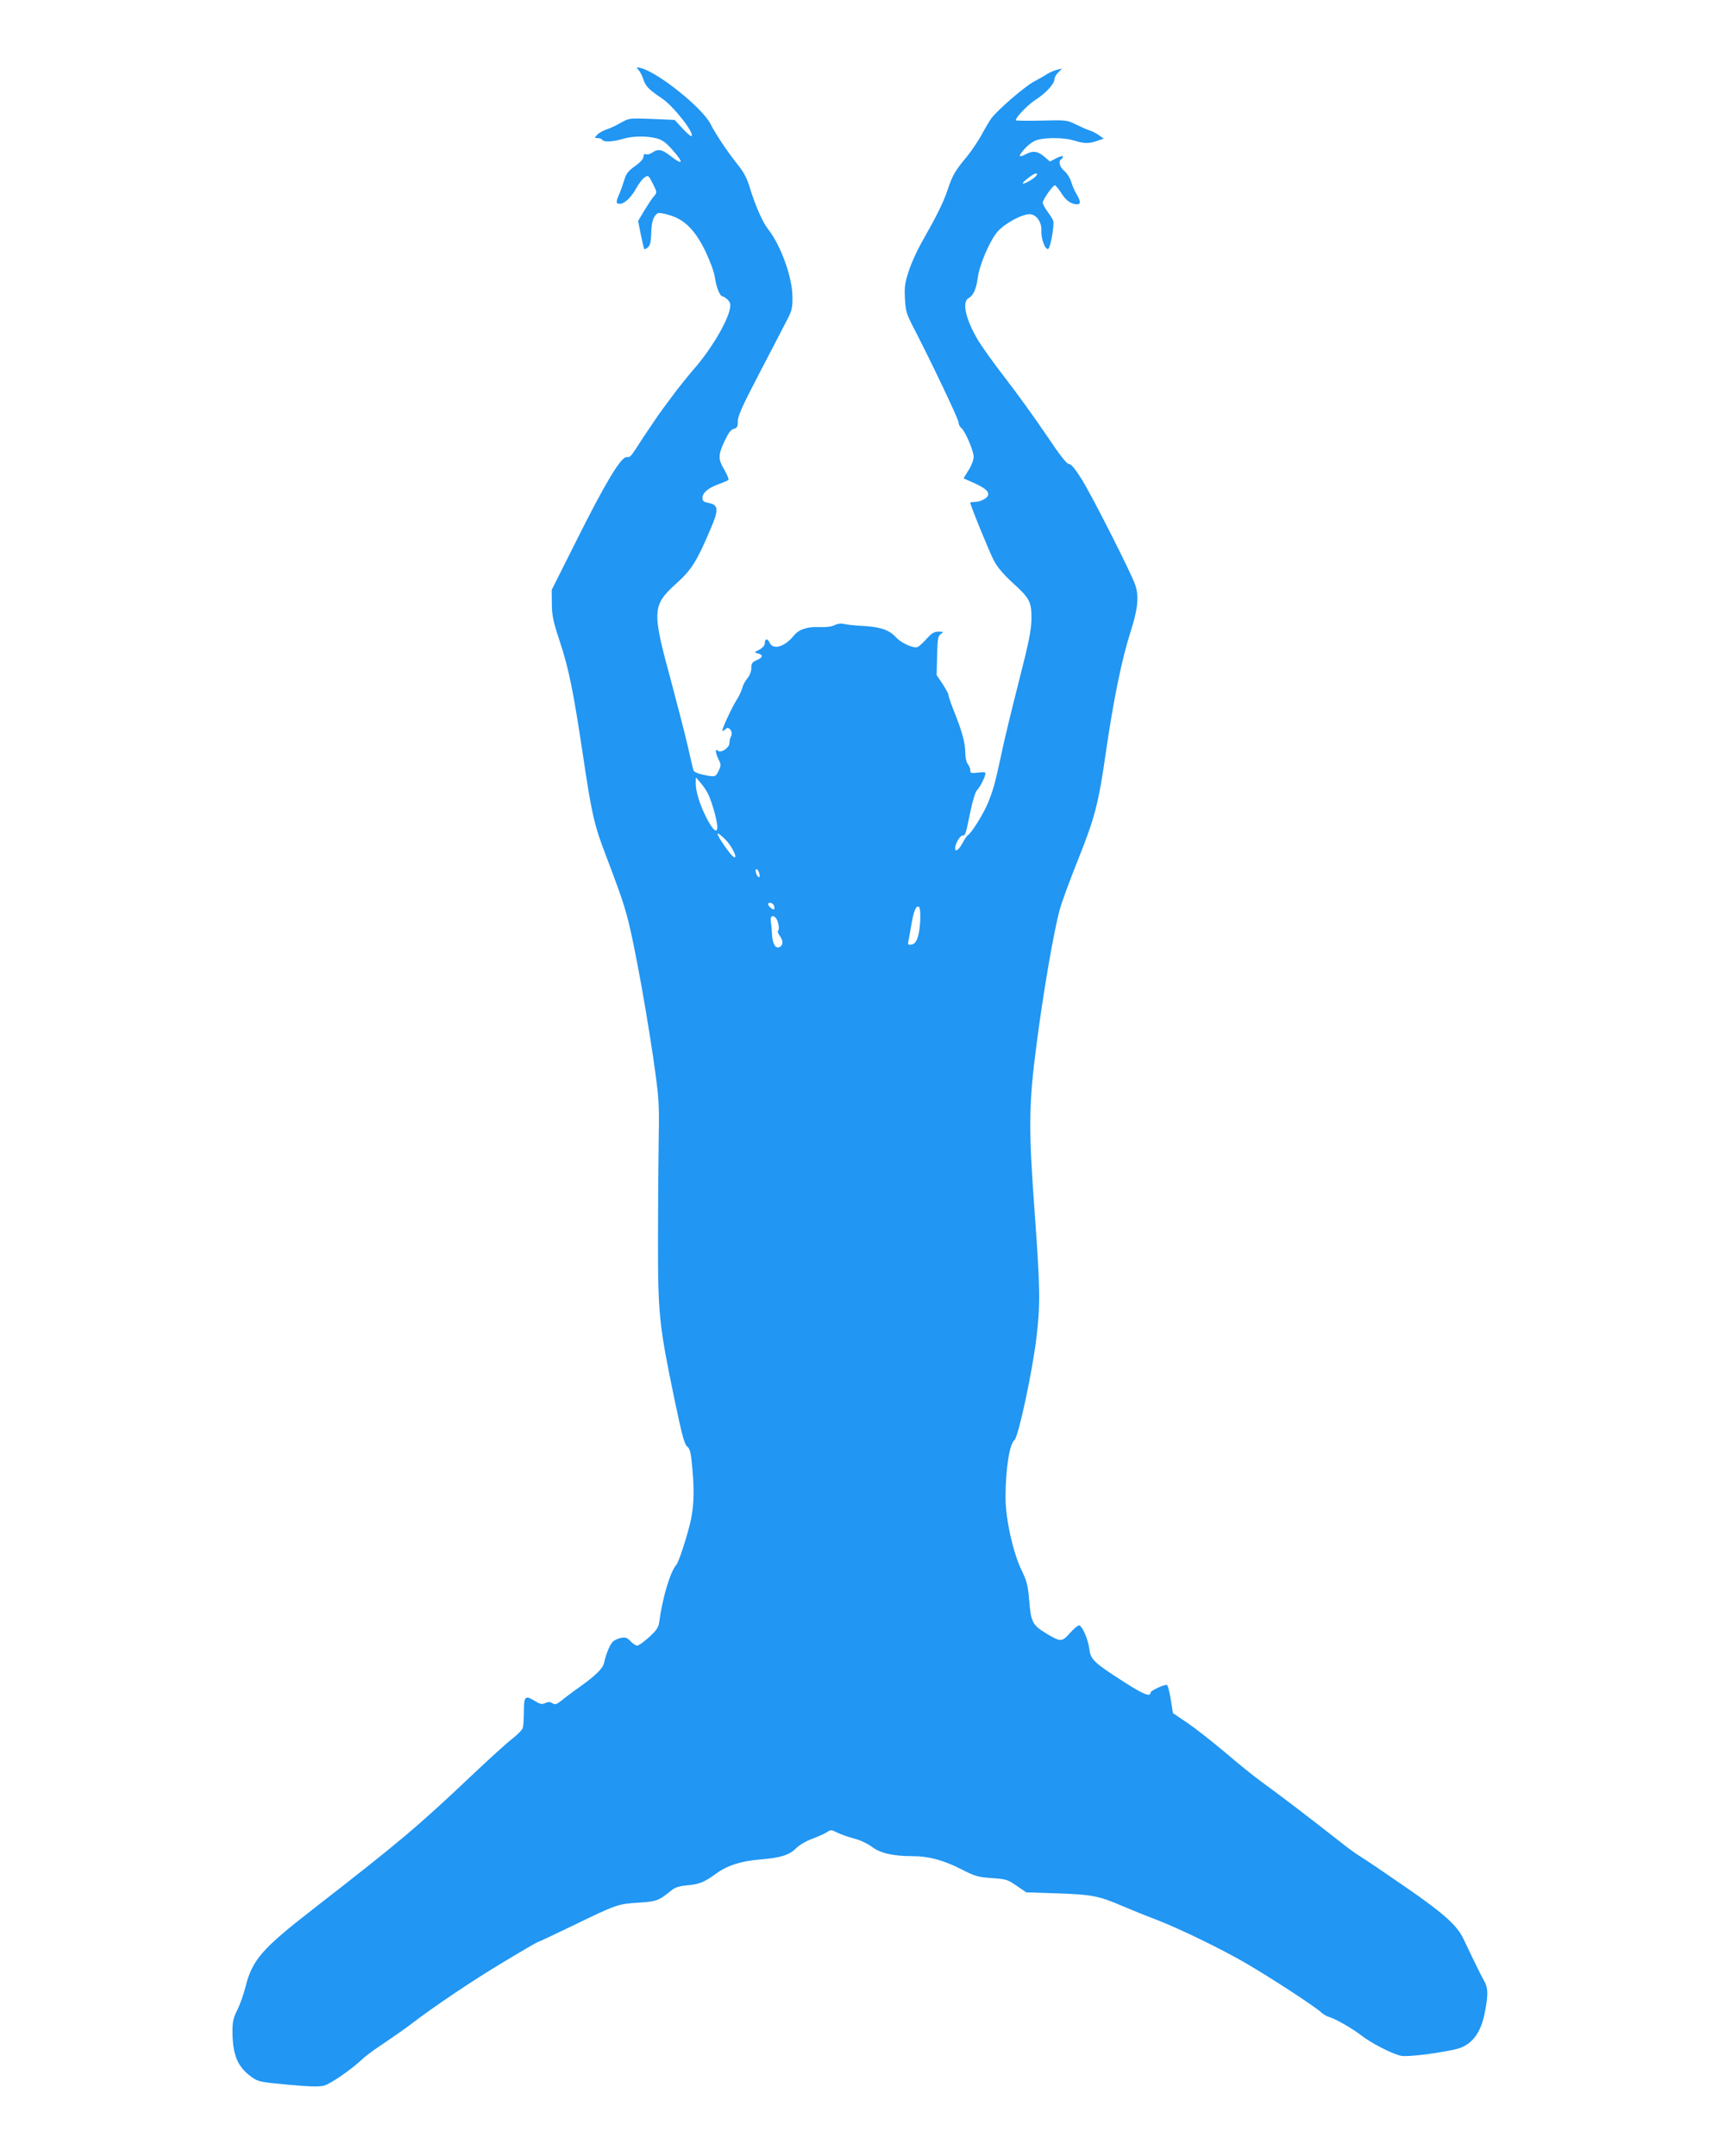 <?xml version="1.0" standalone="no"?>
<!DOCTYPE svg PUBLIC "-//W3C//DTD SVG 20010904//EN"
 "http://www.w3.org/TR/2001/REC-SVG-20010904/DTD/svg10.dtd">
<svg version="1.0" xmlns="http://www.w3.org/2000/svg"
 width="1024pt" height="1280pt" viewBox="0 0 1024 1280"
 preserveAspectRatio="xMidYMid meet">
<g transform="translate(0,1280) scale(0.1,-0.1)"
fill="#2196f3" stroke="none">
<path d="M3791 12384 c9 -10 22 -35 28 -55 13 -41 35 -63 109 -112 68 -45 196
-207 177 -225 -3 -4 -27 17 -53 45 l-47 51 -135 6 c-134 5 -135 5 -185 -23
-27 -16 -66 -34 -86 -40 -20 -7 -45 -21 -54 -31 -17 -19 -17 -20 3 -20 11 0
24 -4 27 -10 9 -15 64 -12 121 5 59 18 138 19 200 4 35 -9 56 -24 94 -67 72
-80 66 -98 -11 -37 -49 38 -73 43 -107 19 -13 -9 -29 -13 -37 -10 -10 4 -15
-1 -15 -14 0 -13 -19 -34 -50 -56 -40 -28 -53 -45 -64 -82 -8 -26 -21 -64 -30
-84 -21 -48 -20 -58 3 -58 29 0 68 38 99 94 15 27 37 56 49 63 21 14 23 12 48
-37 26 -51 26 -53 8 -74 -11 -11 -36 -50 -57 -84 l-38 -64 16 -81 c9 -44 18
-83 21 -86 3 -2 13 3 23 12 12 13 17 35 18 85 1 66 15 106 42 117 7 2 38 -3
69 -13 89 -27 152 -92 211 -215 29 -61 52 -124 56 -156 8 -57 30 -111 46 -111
6 0 19 -9 30 -20 15 -15 18 -27 13 -52 -14 -78 -113 -244 -213 -358 -31 -36
-76 -92 -101 -124 -24 -32 -61 -82 -82 -110 -21 -28 -72 -103 -114 -166 -89
-137 -77 -122 -105 -124 -34 -2 -127 -157 -296 -495 l-147 -293 1 -82 c0 -68
7 -103 46 -221 55 -165 82 -302 138 -675 52 -351 67 -417 136 -597 120 -316
130 -349 188 -648 31 -159 72 -407 93 -550 36 -253 37 -266 33 -500 -2 -132
-4 -404 -4 -605 0 -423 7 -492 99 -933 43 -207 58 -261 74 -275 18 -14 23 -36
32 -142 12 -136 7 -232 -17 -325 -28 -107 -66 -220 -79 -235 -37 -43 -83 -198
-102 -342 -4 -30 -17 -49 -60 -88 -30 -27 -62 -50 -70 -50 -9 0 -27 12 -40 26
-20 21 -30 25 -55 20 -18 -3 -40 -13 -49 -22 -18 -16 -42 -74 -53 -126 -8 -34
-46 -72 -143 -142 -43 -30 -93 -68 -111 -83 -28 -22 -37 -25 -53 -15 -13 9
-25 9 -42 1 -19 -9 -30 -7 -58 10 -61 38 -69 32 -69 -56 0 -43 -3 -88 -6 -100
-3 -12 -31 -41 -62 -65 -32 -24 -140 -123 -242 -219 -322 -305 -423 -390 -945
-796 -299 -232 -357 -299 -397 -456 -11 -45 -33 -108 -49 -139 -24 -48 -29
-69 -29 -130 1 -141 31 -211 116 -271 37 -26 52 -29 215 -44 134 -12 183 -13
214 -5 40 12 160 95 225 156 19 19 78 62 130 96 52 35 122 84 155 109 138 106
363 258 550 370 111 67 204 121 207 121 4 0 96 43 205 96 264 128 271 130 393
138 109 7 119 10 201 77 18 14 46 22 90 26 70 6 101 19 171 70 66 48 147 74
258 83 123 10 176 26 217 68 20 19 60 43 97 56 35 13 74 31 86 39 21 15 26 14
60 -3 20 -10 64 -26 99 -35 36 -9 80 -30 106 -49 49 -38 126 -56 241 -56 98 0
185 -24 289 -77 82 -42 98 -47 181 -53 86 -6 96 -9 149 -46 l57 -39 187 -6
c203 -7 244 -15 381 -74 47 -20 143 -59 214 -86 142 -56 378 -171 526 -257
144 -84 397 -249 440 -287 14 -13 36 -26 50 -30 37 -10 139 -69 185 -105 63
-50 198 -119 246 -126 41 -6 203 14 314 38 98 21 155 91 180 223 20 103 19
144 -5 185 -18 31 -64 125 -122 248 -38 81 -119 153 -345 309 -120 83 -238
163 -263 178 -25 15 -70 47 -100 71 -233 183 -373 289 -496 379 -38 27 -132
103 -209 169 -77 65 -179 145 -226 177 l-86 58 -13 81 c-7 44 -17 83 -22 86
-11 7 -98 -33 -98 -45 0 -28 -43 -11 -162 66 -172 110 -194 131 -201 191 -7
58 -43 142 -62 142 -7 0 -32 -21 -54 -46 -47 -53 -55 -53 -140 -2 -82 50 -91
68 -101 193 -8 92 -14 117 -44 179 -53 108 -98 314 -97 441 1 167 24 313 53
335 24 20 109 418 132 620 22 186 20 295 -11 718 -38 515 -37 654 11 1017 39
303 102 668 137 795 11 41 58 170 105 287 103 257 125 340 169 648 45 311 94
549 145 710 45 140 52 211 30 280 -20 63 -257 531 -319 630 -39 62 -62 90 -75
90 -14 0 -55 53 -140 180 -67 99 -174 247 -237 328 -64 82 -137 184 -163 227
-74 124 -97 228 -56 250 28 15 46 56 54 120 10 78 72 222 118 275 45 51 153
108 195 103 38 -4 67 -49 65 -97 -3 -47 22 -115 40 -109 14 5 38 144 30 168
-3 8 -18 33 -34 54 -15 21 -28 45 -28 53 0 17 60 103 72 103 4 0 18 -17 32
-37 30 -49 54 -69 89 -75 33 -6 36 12 8 59 -11 17 -25 50 -32 73 -7 23 -25 52
-41 65 -28 24 -37 58 -18 70 6 3 10 11 10 16 0 5 -17 1 -39 -10 l-38 -20 -34
29 c-39 33 -67 37 -110 14 -45 -23 -46 -11 -4 35 23 25 52 45 75 51 57 15 159
13 215 -4 61 -19 89 -20 139 -2 l38 13 -28 20 c-16 11 -40 24 -54 28 -14 4
-50 20 -81 35 -55 27 -57 28 -207 24 -84 -2 -152 -1 -152 2 0 18 71 91 115
120 61 38 115 97 115 124 0 11 10 29 23 41 l22 22 -30 -7 c-16 -4 -43 -16 -60
-26 -16 -11 -52 -31 -80 -46 -55 -30 -219 -172 -251 -218 -12 -17 -38 -61 -58
-98 -20 -36 -58 -93 -84 -125 -74 -89 -87 -112 -116 -198 -26 -78 -65 -156
-158 -320 -25 -44 -58 -117 -73 -163 -23 -71 -27 -95 -23 -165 4 -75 9 -91 51
-172 105 -203 267 -543 267 -562 0 -11 7 -27 17 -34 23 -20 73 -136 73 -171 0
-17 -13 -53 -30 -79 l-30 -49 63 -28 c68 -31 90 -52 82 -74 -8 -19 -48 -38
-80 -38 -14 0 -25 -2 -25 -5 0 -15 115 -297 141 -345 20 -38 58 -82 110 -130
102 -92 113 -113 112 -215 -1 -65 -14 -134 -76 -375 -41 -162 -87 -351 -101
-420 -39 -180 -46 -207 -77 -287 -27 -69 -98 -184 -122 -200 -7 -5 -22 -26
-33 -48 -23 -42 -44 -57 -44 -30 0 26 29 75 45 75 16 0 17 2 46 144 13 62 29
115 39 125 18 17 50 82 50 100 0 7 -16 8 -45 4 -40 -5 -45 -3 -45 13 0 11 -7
28 -15 38 -9 11 -15 42 -15 70 0 56 -20 128 -69 249 -17 43 -31 84 -31 91 0 8
-16 37 -35 66 l-35 52 3 115 c2 100 5 117 22 129 18 13 17 14 -14 14 -25 0
-40 -9 -69 -41 -20 -23 -44 -45 -54 -50 -21 -11 -95 21 -128 56 -44 48 -98 65
-220 70 -30 2 -69 6 -87 10 -20 5 -42 2 -60 -7 -17 -9 -52 -13 -92 -11 -70 3
-119 -14 -149 -51 -54 -67 -123 -87 -144 -41 -12 27 -28 24 -28 -5 0 -12 -13
-26 -32 -37 -32 -16 -32 -17 -10 -22 34 -9 32 -24 -5 -40 -28 -12 -33 -20 -33
-47 0 -19 -9 -44 -23 -61 -13 -15 -27 -41 -31 -58 -4 -16 -18 -46 -30 -65 -31
-48 -97 -190 -87 -190 4 0 13 6 20 13 18 18 44 -19 31 -44 -6 -10 -10 -28 -10
-41 0 -28 -52 -62 -69 -45 -17 17 -14 -14 5 -53 15 -30 15 -35 0 -66 -17 -38
-23 -39 -95 -23 -32 7 -52 17 -55 27 -3 9 -17 69 -31 132 -14 63 -60 241 -101
395 -115 421 -113 450 31 581 91 82 122 132 204 326 49 113 46 141 -13 152
-29 6 -36 11 -36 30 0 30 34 59 95 81 28 10 54 21 58 25 5 4 -6 30 -22 59 -39
65 -39 88 0 172 23 49 38 69 55 73 20 5 24 13 24 46 0 31 28 93 132 292 72
139 145 280 162 312 27 52 31 70 30 136 -1 115 -70 306 -145 400 -32 40 -77
143 -109 249 -16 53 -36 91 -72 135 -62 78 -128 177 -161 241 -49 96 -312 306
-413 331 -28 7 -28 6 -13 -12z m2358 -630 c-13 -16 -62 -44 -76 -44 -14 1 61
60 75 60 12 0 12 -3 1 -16z m-1946 -3667 c20 -41 44 -121 53 -175 10 -66 -17
-54 -59 26 -41 79 -67 161 -67 211 l1 36 28 -33 c16 -18 36 -48 44 -65z m102
-270 c35 -34 73 -107 56 -107 -10 0 -39 35 -77 93 -38 59 -31 64 21 14z m199
-193 c9 -23 7 -36 -3 -30 -12 8 -21 46 -11 46 4 0 11 -7 14 -16z m90 -200 c4
-9 4 -19 1 -22 -6 -6 -35 18 -35 29 0 16 28 10 34 -7z m869 -82 c-4 -95 -21
-146 -52 -150 -21 -3 -23 -1 -18 25 4 15 11 57 17 93 14 80 27 113 43 107 8
-3 11 -26 10 -75z m-856 6 c14 -18 22 -67 12 -74 -5 -3 0 -17 12 -33 20 -28
18 -55 -6 -65 -22 -8 -39 22 -42 73 -1 25 -4 61 -7 79 -5 34 12 44 31 20z"/>
</g>
</svg>
